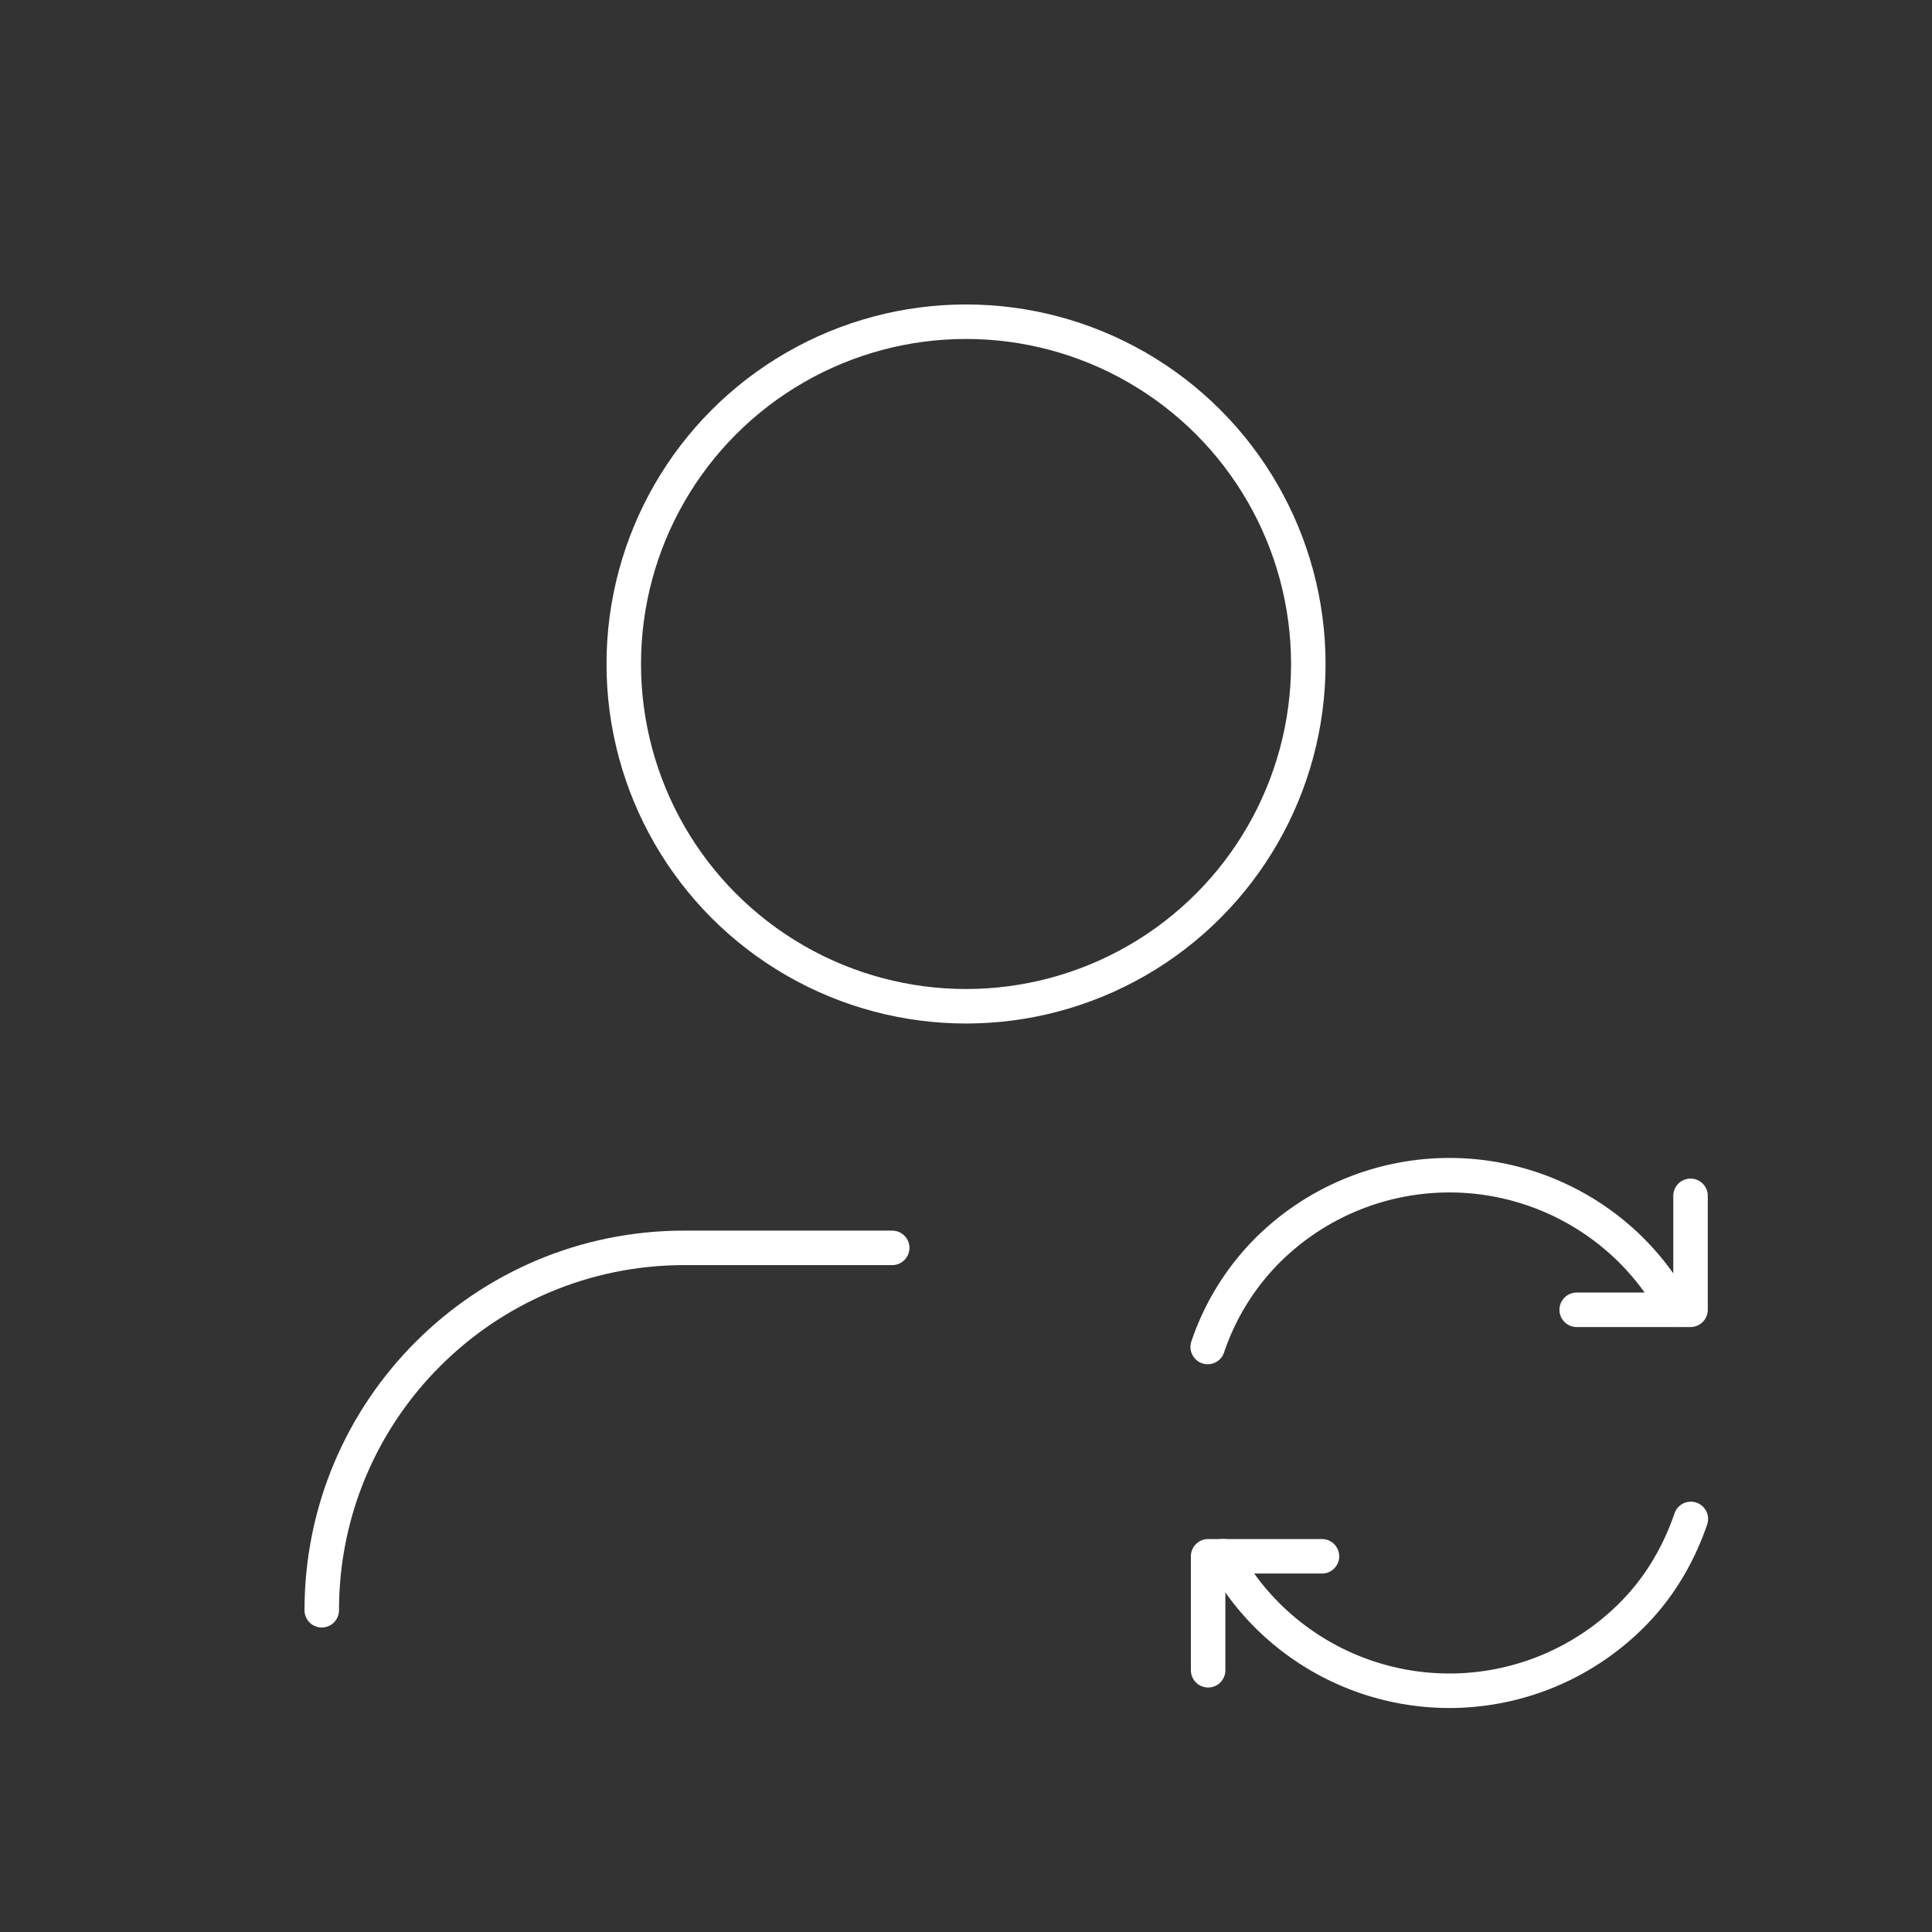 <svg xmlns="http://www.w3.org/2000/svg" width="56" height="56" fill="none"><rect width="100%" height="100%" fill="#333333" stroke="none"/><circle cx="28.001" cy="19.246" r="9.921" stroke="#fff" stroke-linecap="round" stroke-linejoin="round"/><path stroke="#fff" stroke-linecap="round" stroke-linejoin="round" d="M9.326 46.674c0-5.8 4.704-10.504 10.505-10.504h6.03m19.84 1.795h3.3v-3.303M38.318 45.11h-3.3v3.303"/><path stroke="#fff" stroke-linecap="round" stroke-linejoin="round" d="M49.01 44.027c-.35 1.018-.901 1.98-1.716 2.792a7.473 7.473 0 0 1-10.567 0 7.439 7.439 0 0 1-1.275-1.711m13.118-7.146a7.487 7.487 0 0 0-1.274-1.71 7.473 7.473 0 0 0-10.567 0 7.238 7.238 0 0 0-1.723 2.791"/></svg>